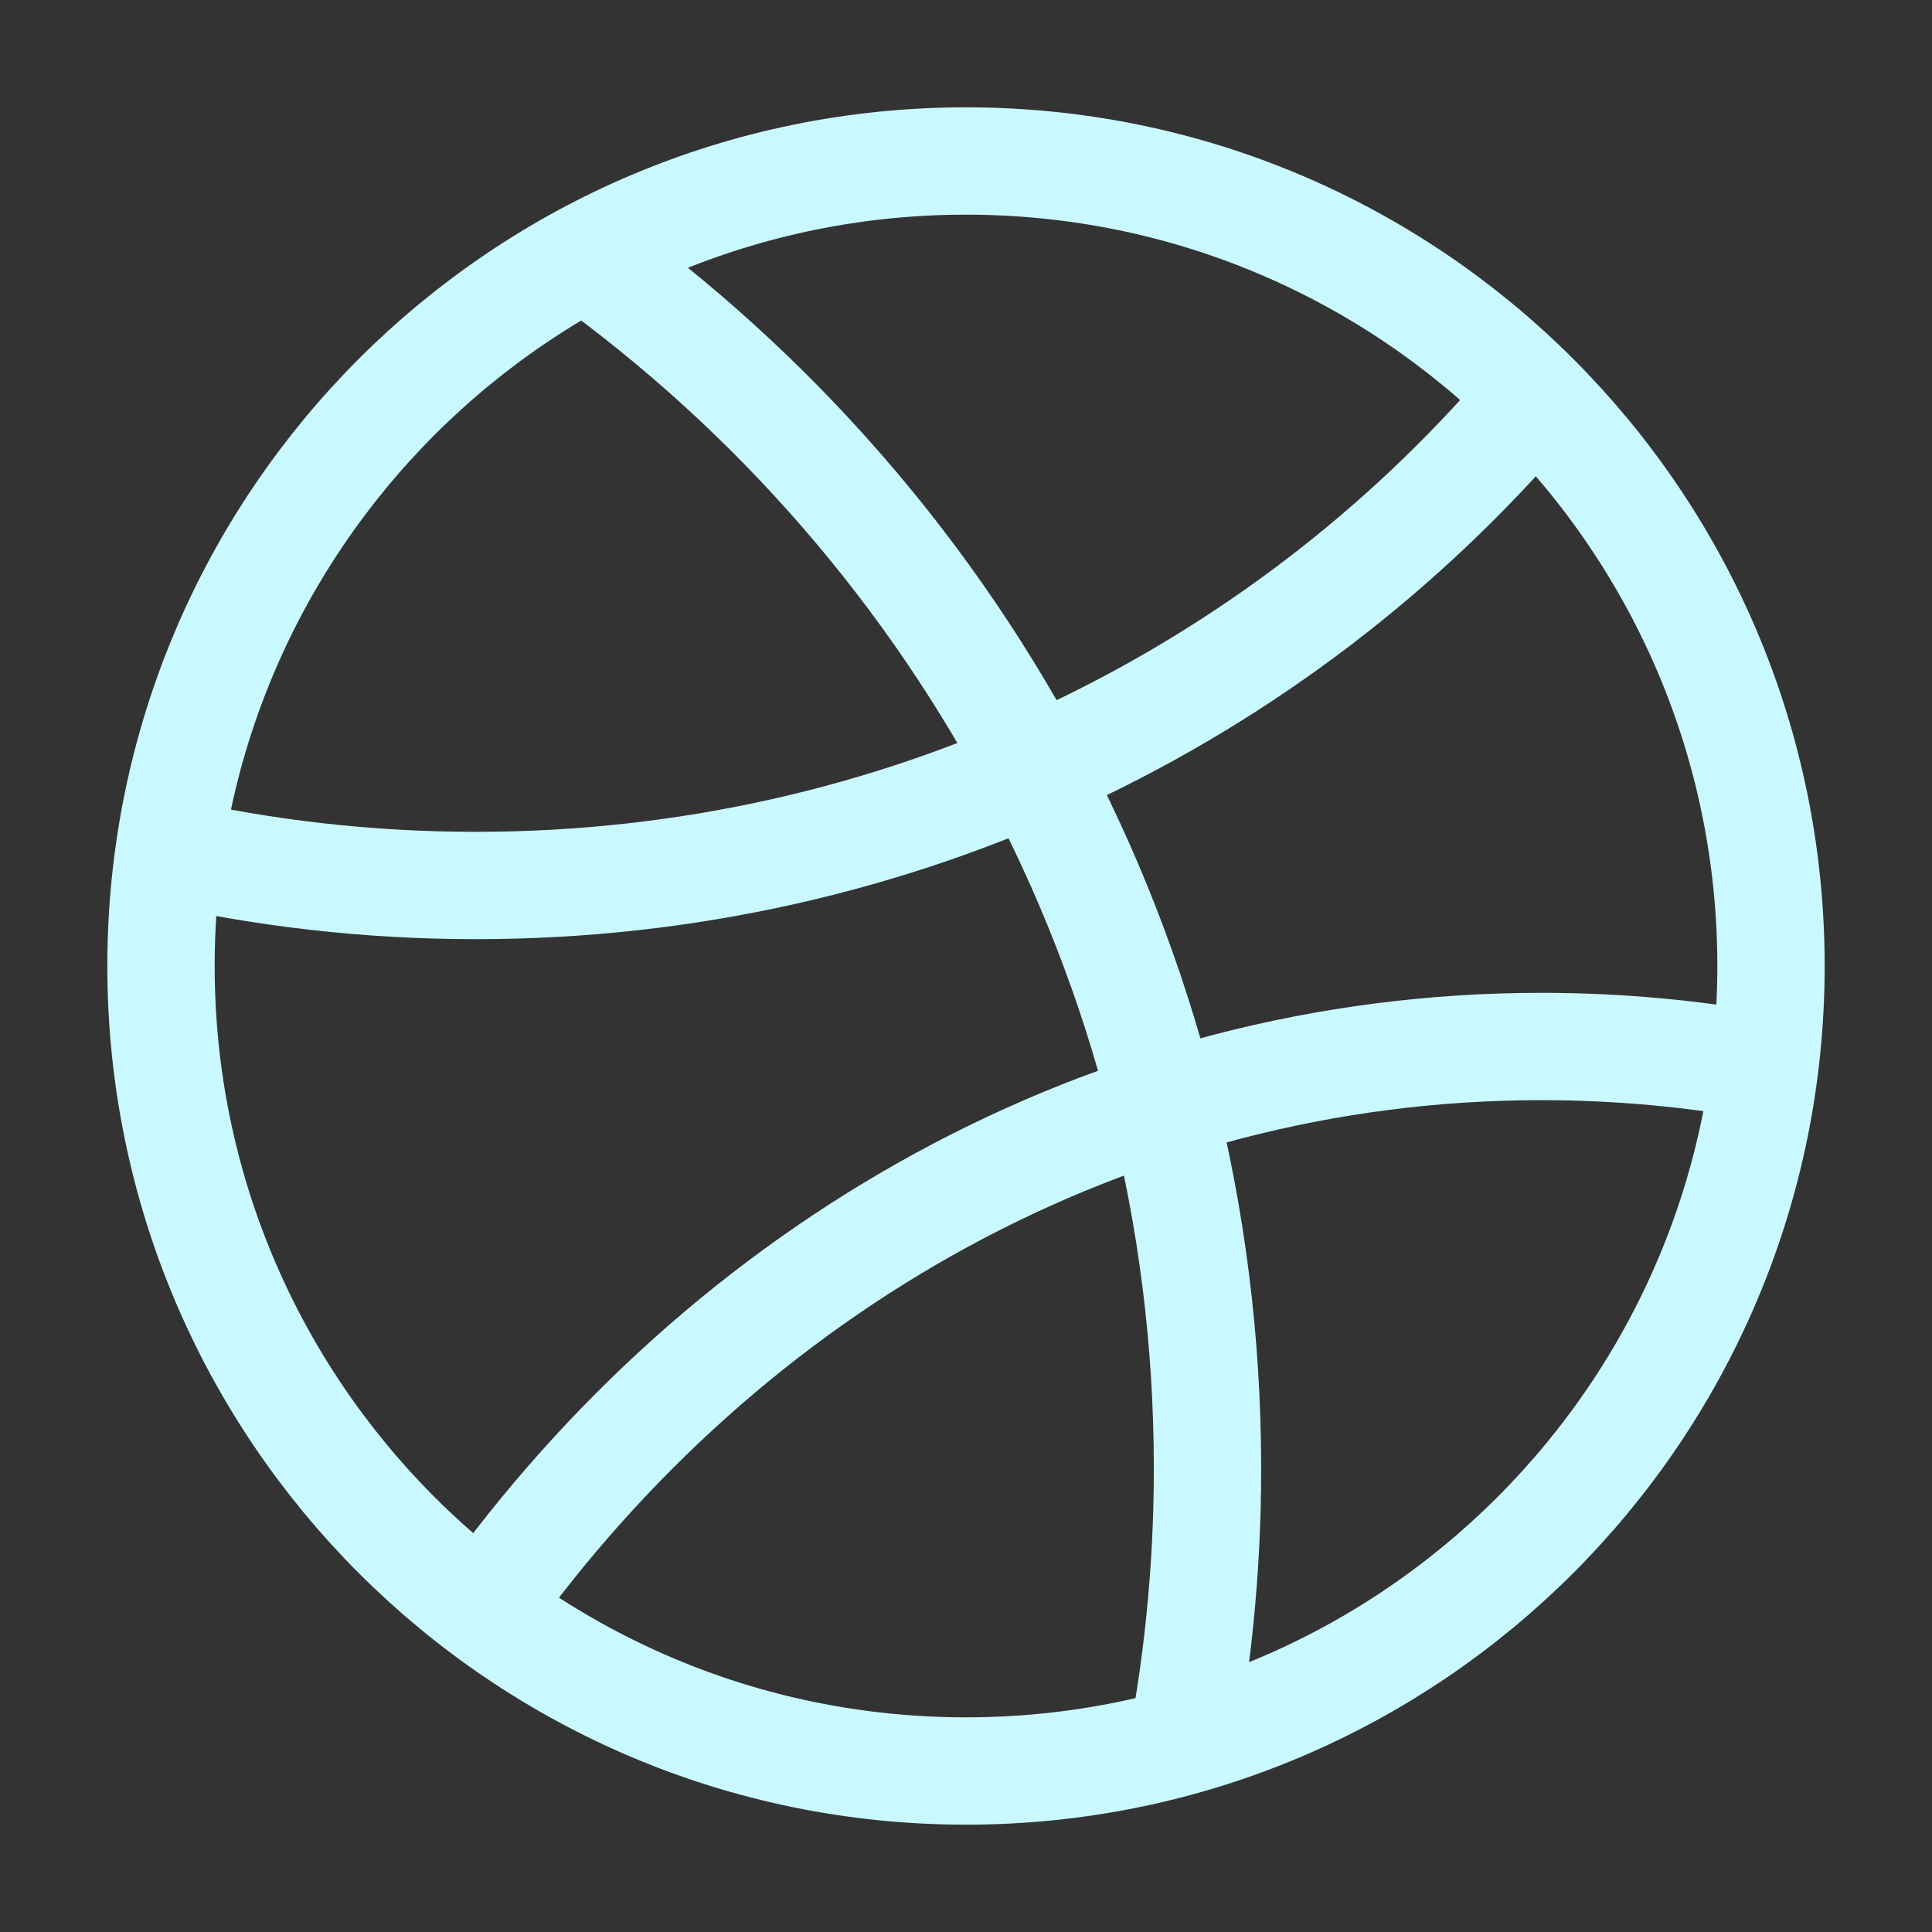 <?xml version="1.0" encoding="utf-8"?>
<svg xmlns="http://www.w3.org/2000/svg" fill="none" height="100%" overflow="visible" preserveAspectRatio="none" style="display: block;" viewBox="0 0 36 36" width="100%">
<rect x="0" y="0" width="36" height="36" fill="#333333" stroke="none"/>
<g id="hugeicons:dribbble">
<g id="Group">
<path d="M18 33C26.284 33 33 26.284 33 18C33 9.716 26.284 3 18 3C9.716 3 3 9.716 3 18C3 26.284 9.716 33 18 33Z" id="Vector" stroke="#C9F9FF" stroke-linecap="round" stroke-width="2"/>
<path d="M33 19.896C31.589 19.632 30.156 19.5 28.721 19.5C20.692 19.5 13.551 23.613 9 30M28.5 7.5C23.805 13.001 16.752 16.5 8.865 16.5C6.846 16.5 4.883 16.27 3 15.838" id="Vector_2" stroke="#C9F9FF" stroke-width="2"/>
<path d="M21.927 33C22.309 31.144 22.501 29.255 22.5 27.36C22.5 17.889 17.751 9.521 10.5 4.5" id="Vector_3" stroke="#C9F9FF" stroke-width="2"/>
</g>
</g>
</svg>